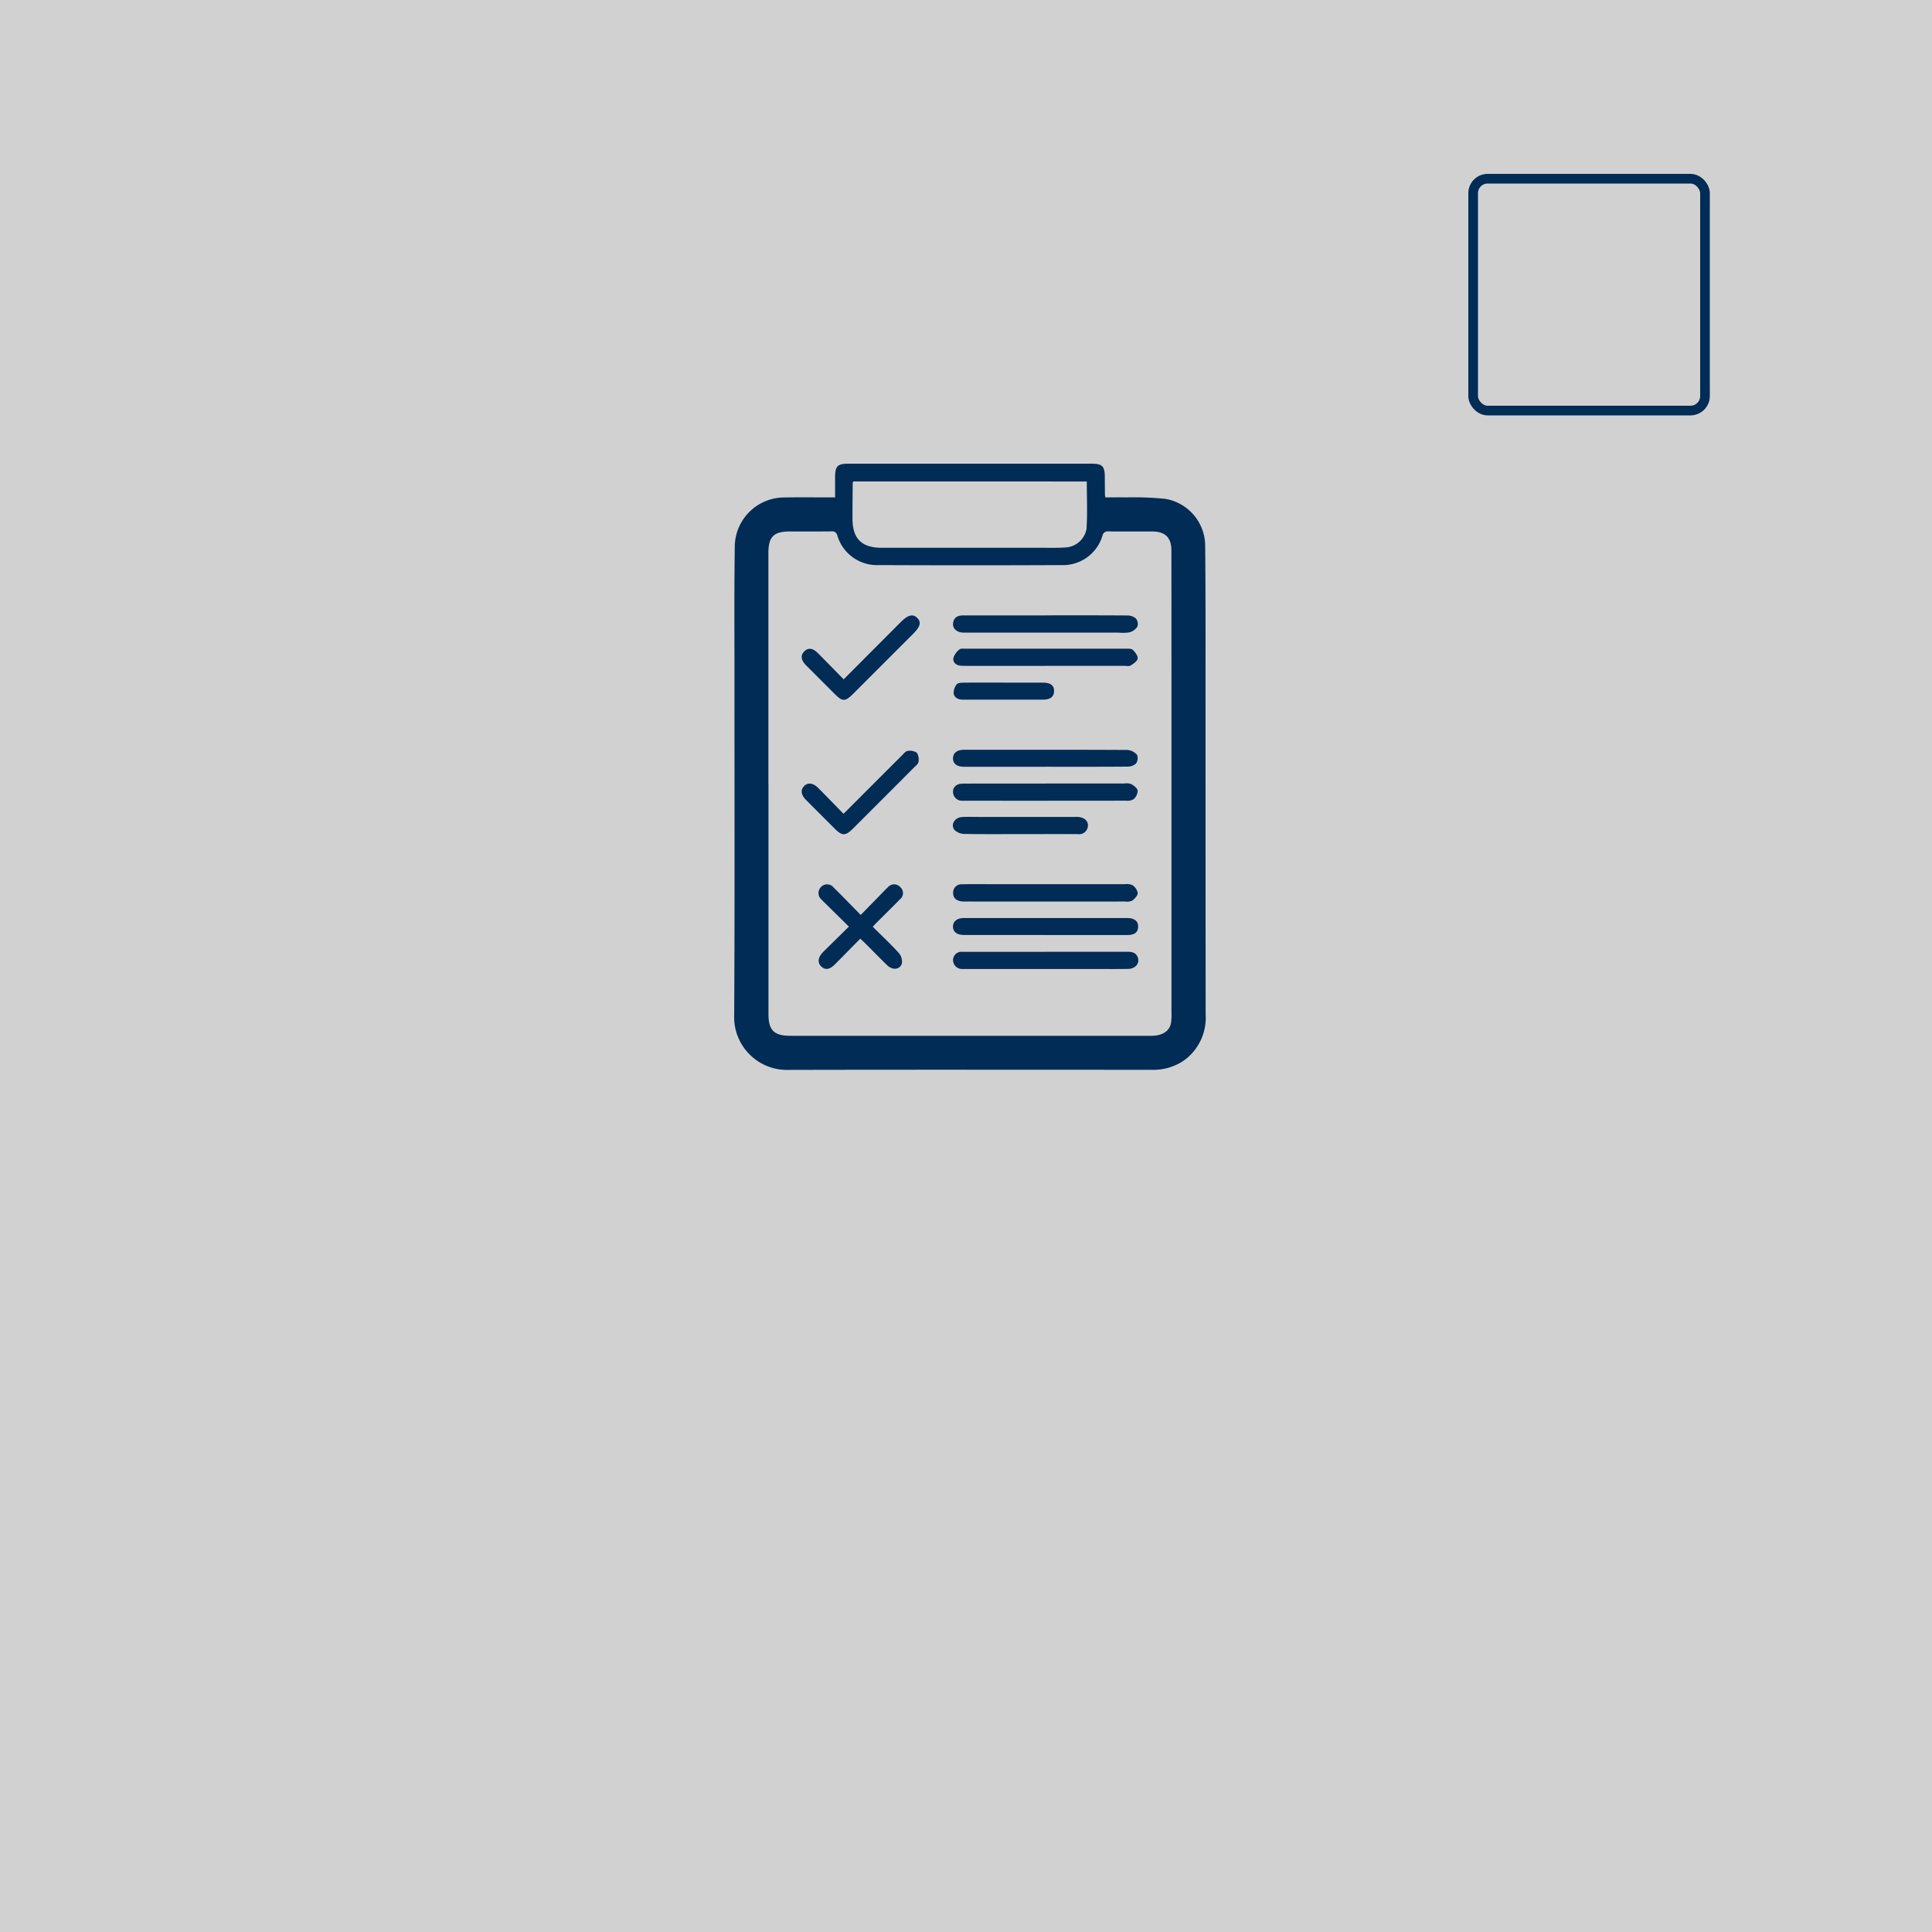 <svg xmlns="http://www.w3.org/2000/svg" width="200" height="200" viewBox="0 0 200 200">
  <g id="Validation" transform="translate(-1064 -3299)">
    <rect id="Rectangle_379" data-name="Rectangle 379" width="200" height="200" transform="translate(1064 3299)" fill="#d2d1d1"/>
    <g id="Rectangle_380" data-name="Rectangle 380" transform="translate(1216 3317)" fill="none" stroke="#002c56" stroke-width="1">
      <rect width="25" height="25" rx="2" stroke="none"/>
      <rect x="0.5" y="0.5" width="24" height="24" rx="1.5" fill="none"/>
    </g>
    <g id="Validation-2" data-name="Validation" transform="translate(-3530 -4024)">
      <rect id="Rectangle_655" data-name="Rectangle 655" width="103" height="81" transform="translate(4643 7362)" fill="none"/>
      <g id="Group_215" data-name="Group 215" transform="translate(-20.73 11.565)">
        <path id="Path_613" data-name="Path 613" d="M27.179,691.924c0-.768,0-1.424,0-2.081,0-1.16.245-1.409,1.39-1.409q7.753,0,15.507,0,4.829,0,9.657,0c1.109,0,1.358.255,1.367,1.367,0,.634.007,1.269.013,1.9a1.436,1.436,0,0,0,.061.222c.711,0,1.452-.014,2.193,0a32.181,32.181,0,0,1,4,.151,4.951,4.951,0,0,1,4.121,4.739c.054,5.282.036,10.564.038,15.846q0,16.391.011,32.78a5.445,5.445,0,0,1-2.18,4.725,5.584,5.584,0,0,1-3.454,1.013c-12.514,0-25.028-.02-37.542.01a5.467,5.467,0,0,1-5.628-5.7c.067-11.969.025-23.939.028-35.909,0-4.239-.031-8.479.036-12.717a5.136,5.136,0,0,1,5.081-4.933c1.518-.023,3.038-.007,4.556-.008h.748m-6.9,29.634q0,11.934,0,23.869c0,1.661.58,2.234,2.254,2.234q13.3,0,26.59,0,5.406,0,10.812,0c1.129,0,1.861-.484,2.016-1.337A6.112,6.112,0,0,0,62,745.241q0-17.613,0-35.226,0-6.289-.006-12.581c0-1.366-.643-1.982-2.007-1.984-1.5,0-2.992.008-4.488-.005a.549.549,0,0,0-.638.426A4.261,4.261,0,0,1,50.6,698.93q-9.452.042-18.905,0a4.28,4.28,0,0,1-4.279-3.044.548.548,0,0,0-.624-.445c-1.428.017-2.856.009-4.284.007-1.689,0-2.234.544-2.233,2.239q0,11.936,0,23.87m8.8-31.285c-.041.089-.074.129-.074.168-.01,1.223-.022,2.446-.021,3.669,0,2.087.947,3.028,3.024,3.028q8.325,0,16.651,0c.793,0,1.588.02,2.377-.034a2.325,2.325,0,0,0,2.173-1.928c.11-1.615.029-3.242.029-4.9Z" transform="translate(4674 6671.003)" fill="#002c56"/>
        <path id="Path_614" data-name="Path 614" d="M29.789,737.6c-.9.907-1.761,1.795-2.638,2.671-.545.545-1,.6-1.416.2-.4-.384-.333-.937.191-1.473q.238-.243.481-.48l2.2-2.163-2.356-2.323c-.161-.159-.326-.315-.479-.481a.877.877,0,0,1-.068-1.277.858.858,0,0,1,1.319.03c.919.9,1.814,1.834,2.809,2.844l2.249-2.306c.19-.194.376-.394.578-.574a.839.839,0,0,1,1.268,0,.817.817,0,0,1-.036,1.262c-.792.809-1.6,1.6-2.4,2.4-.127.128-.249.262-.414.436.9.9,1.829,1.765,2.682,2.7a1.393,1.393,0,0,1,.339,1.06c-.152.676-.948.784-1.513.241-.75-.722-1.473-1.472-2.21-2.207-.175-.174-.357-.34-.588-.559" transform="translate(4674 6671.003)" fill="#002c56"/>
        <path id="Path_615" data-name="Path 615" d="M48.955,731.963q4.11,0,8.22,0a1.442,1.442,0,0,1,.789.1,1.264,1.264,0,0,1,.544.811c0,.274-.315.6-.571.792a1.318,1.318,0,0,1-.724.091q-8.22.006-16.44,0a4.168,4.168,0,0,1-.475-.011c-.537-.063-.916-.33-.9-.9a.855.855,0,0,1,.934-.872c.882-.028,1.766-.013,2.649-.013h5.978Z" transform="translate(4674 6671.003)" fill="#002c56"/>
        <path id="Path_616" data-name="Path 616" d="M49,719.806q-4.247,0-8.493,0c-.721,0-1.13-.328-1.122-.88s.434-.878,1.143-.878c5.64,0,11.279-.012,16.918.019a1.447,1.447,0,0,1,.992.512.953.953,0,0,1-.115.9,1.3,1.3,0,0,1-.9.313c-2.808.022-5.617.013-8.425.013" transform="translate(4674 6671.003)" fill="#002c56"/>
        <path id="Path_617" data-name="Path 617" d="M48.888,737.22q-4.179,0-8.358,0c-.739,0-1.137-.3-1.148-.855s.422-.9,1.116-.9q8.46,0,16.919,0c.774,0,1.167.336,1.134.938-.031.553-.379.821-1.1.822q-4.281,0-8.562,0" transform="translate(4674 6671.003)" fill="#002c56"/>
        <path id="Path_618" data-name="Path 618" d="M49.038,704.131c2.785,0,5.571-.008,8.356.013a1.416,1.416,0,0,1,.912.3.913.913,0,0,1,.172.845,1.411,1.411,0,0,1-.812.6,4.3,4.3,0,0,1-1.148.029H40.758c-.114,0-.227,0-.34,0-.639-.034-1.073-.409-1.028-.931.052-.606.438-.847,1.02-.846,1.382,0,2.763,0,4.144,0h4.484" transform="translate(4674 6671.003)" fill="#002c56"/>
        <path id="Path_619" data-name="Path 619" d="M48.952,709.363H40.8c-.2,0-.409,0-.611-.016-.478-.039-.826-.345-.769-.775a1.8,1.8,0,0,1,.633-.912c.13-.12.431-.074.655-.074q8.289,0,16.577,0c.244,0,.572-.023.713.116.244.241.54.621.5.9s-.435.542-.729.724c-.165.1-.441.033-.668.033H48.952" transform="translate(4674 6671.003)" fill="#002c56"/>
        <path id="Path_620" data-name="Path 620" d="M48.992,721.544h8.085a1.63,1.63,0,0,1,.735.042c.283.16.647.424.692.691a1.244,1.244,0,0,1-.42.888,1.224,1.224,0,0,1-.771.154q-8.322.011-16.644.005c-.114,0-.228.007-.34,0a.914.914,0,0,1-.941-.883c-.036-.515.354-.88.976-.886,1.676-.015,3.351-.006,5.027-.006h3.6" transform="translate(4674 6671.003)" fill="#002c56"/>
        <path id="Path_621" data-name="Path 621" d="M48.99,738.958c2.808,0,5.616,0,8.424,0,.486,0,.917.075,1.1.592.218.608-.245,1.171-1,1.184-1.2.02-2.4.007-3.6.007H40.739c-.136,0-.273.009-.408,0a.922.922,0,0,1-.941-.949.862.862,0,0,1,.972-.825q3.057,0,6.114,0,1.257,0,2.514,0" transform="translate(4674 6671.003)" fill="#002c56"/>
        <path id="Path_622" data-name="Path 622" d="M28.053,724.675c2.077-2.077,4.061-4.064,6.049-6.046.174-.174.362-.429.568-.455a1.305,1.305,0,0,1,.961.172,1.3,1.3,0,0,1,.18.96c-.024.2-.279.4-.453.571q-3.167,3.176-6.342,6.345c-.756.755-1.114.752-1.868,0-.993-.993-1.989-1.983-2.978-2.981-.518-.522-.586-1.026-.212-1.421.389-.412.942-.353,1.474.183.861.866,1.71,1.743,2.621,2.674" transform="translate(4674 6671.003)" fill="#002c56"/>
        <path id="Path_623" data-name="Path 623" d="M28.066,710.757l5.971-5.988c.675-.676,1.19-.8,1.618-.4.473.445.367.912-.38,1.659q-3.144,3.144-6.289,6.288c-.75.749-1.058.747-1.8.005q-1.513-1.511-3.024-3.025c-.518-.521-.579-1.018-.192-1.416.412-.423.877-.387,1.413.148.88.879,1.744,1.772,2.684,2.73" transform="translate(4674 6671.003)" fill="#002c56"/>
        <path id="Path_624" data-name="Path 624" d="M46.4,726.778c-1.949,0-3.9.019-5.847-.018a1.484,1.484,0,0,1-1-.4c-.45-.521-.018-1.289.733-1.347.563-.043,1.132-.013,1.7-.013h9.926c.136,0,.272-.005.408,0,.635.035,1.086.423,1.028.935a.9.9,0,0,1-1.034.843c-1.972-.006-3.943,0-5.915,0Z" transform="translate(4674 6671.003)" fill="#002c56"/>
        <path id="Path_625" data-name="Path 625" d="M44.607,711.1q2.037,0,4.074,0c.808,0,1.178.29,1.165.891-.013.569-.4.868-1.137.869-2.762,0-5.523,0-8.284,0-.49,0-.9-.188-.977-.653a1.417,1.417,0,0,1,.329-.937c.111-.147.451-.167.688-.168,1.381-.016,2.761-.008,4.142-.008" transform="translate(4674 6671.003)" fill="#002c56"/>
      </g>
    </g>
  </g>
</svg>
